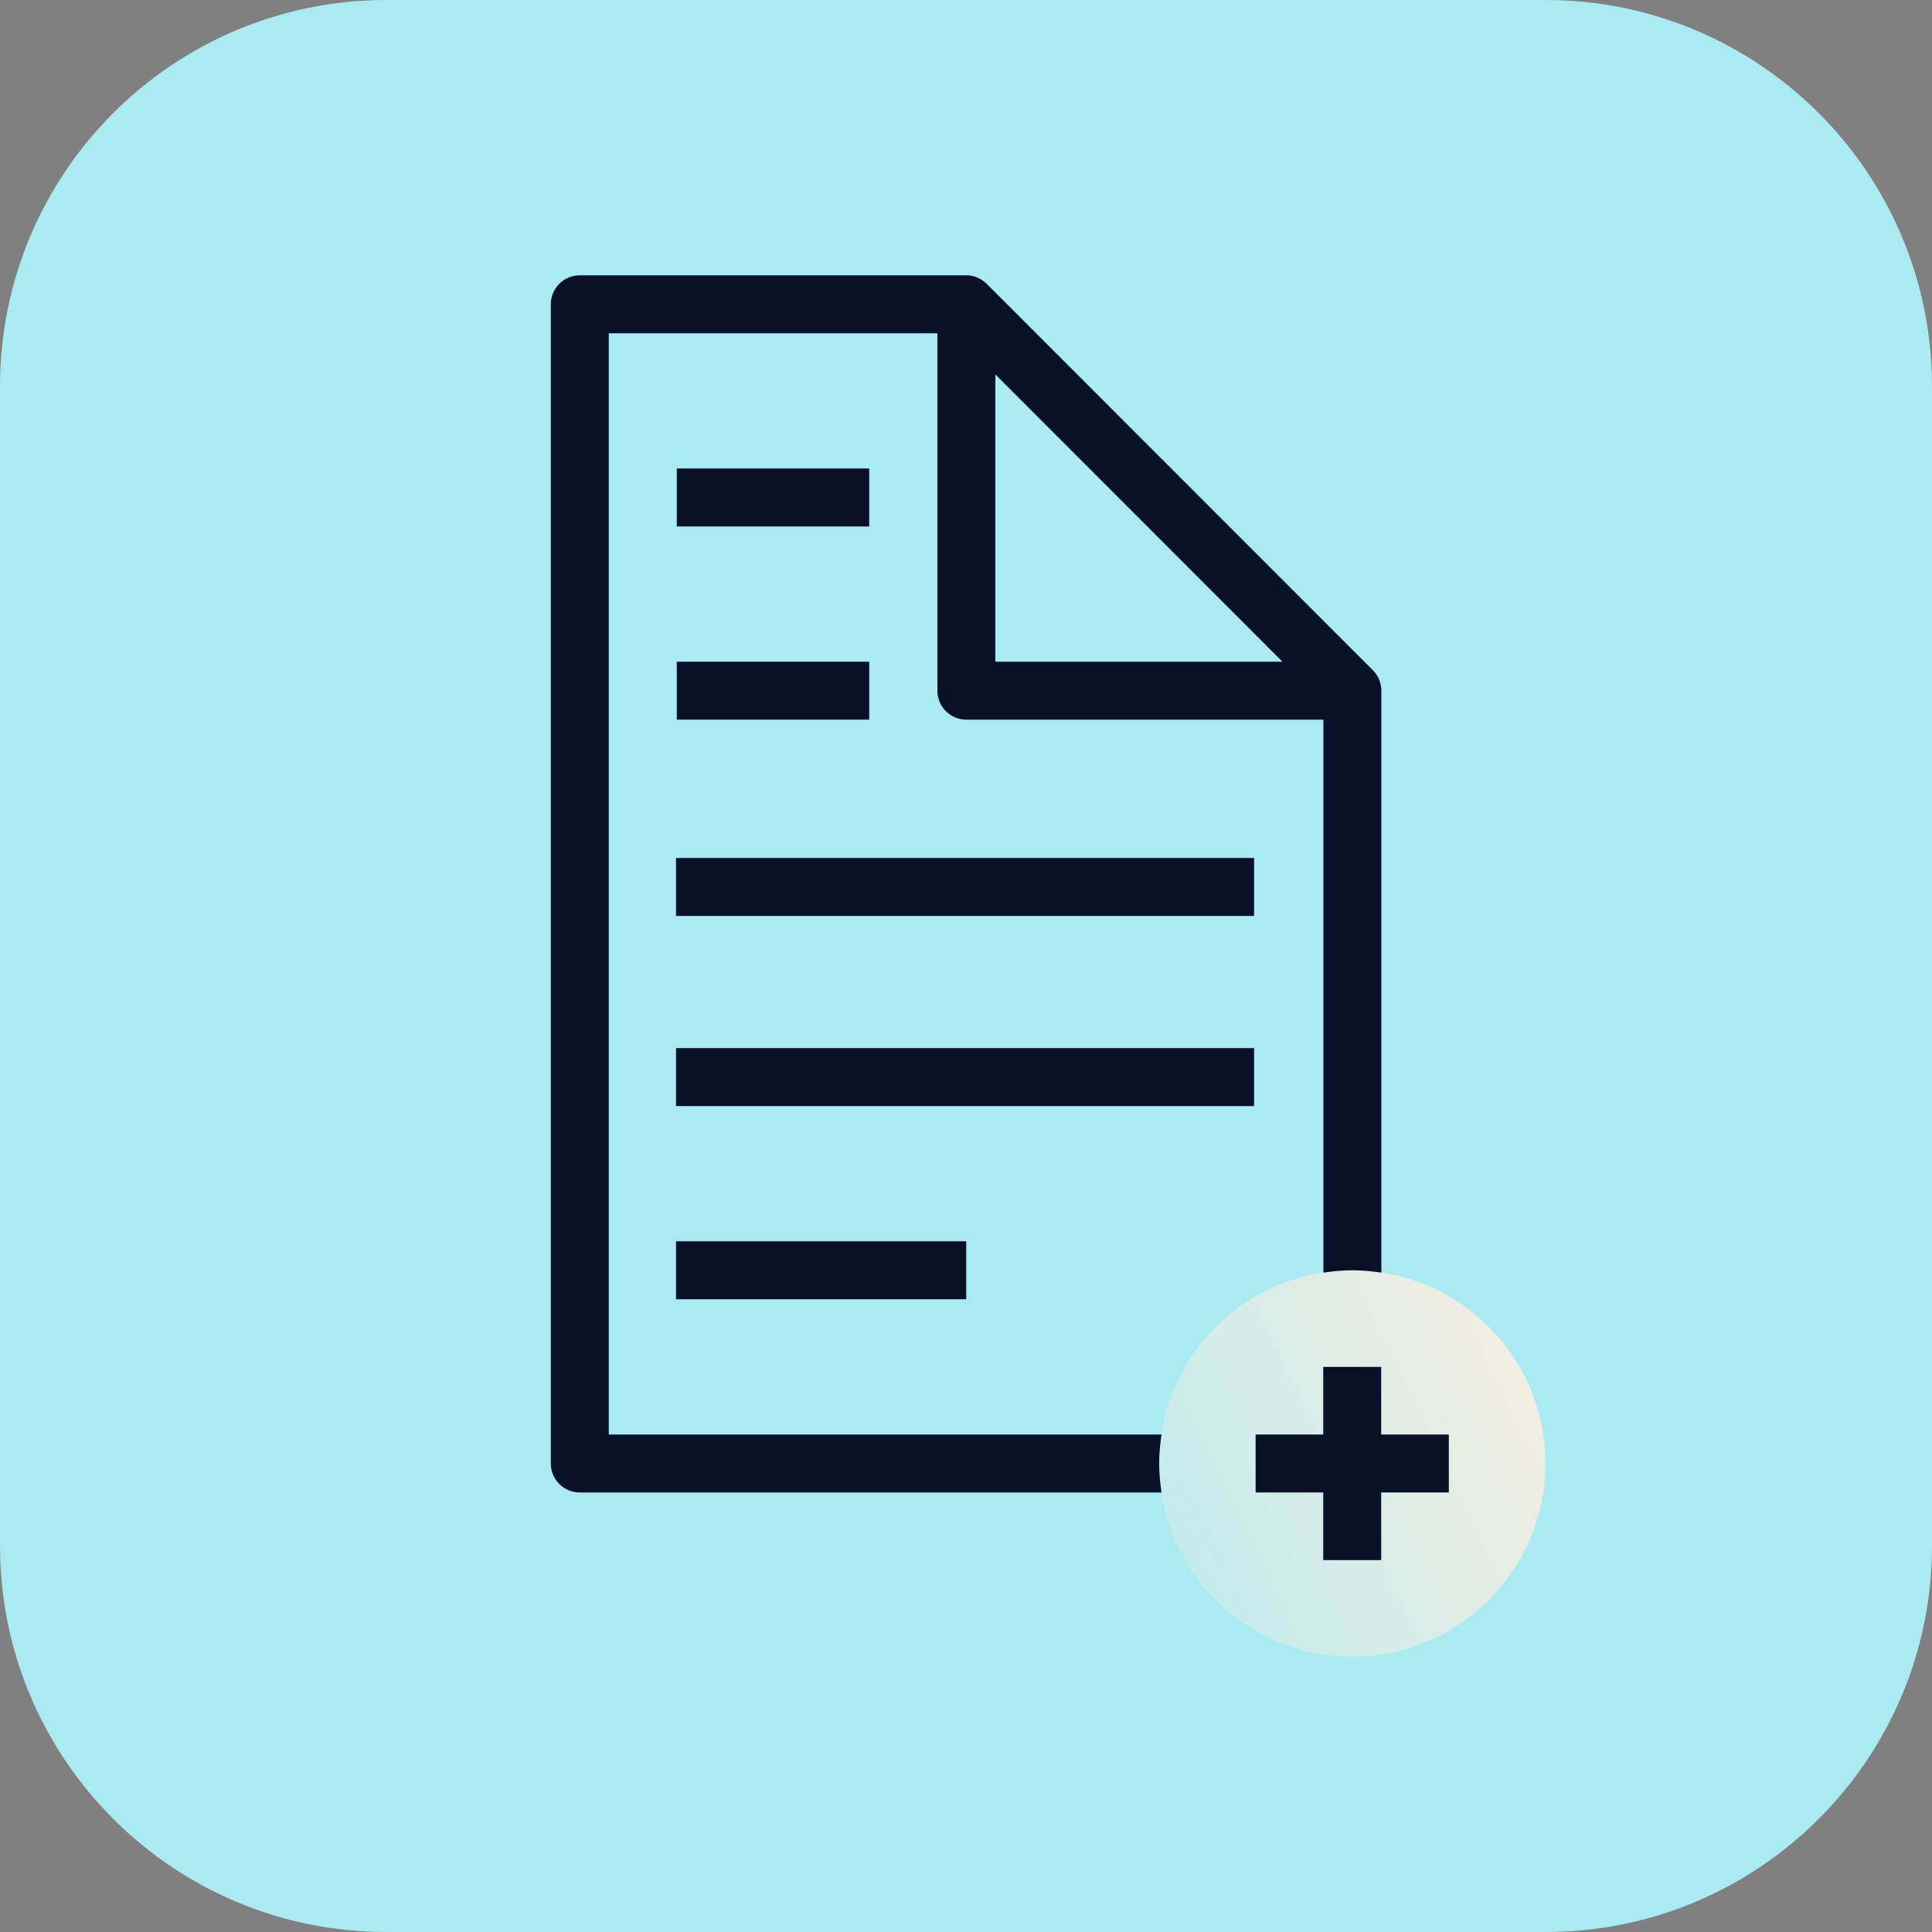 <svg xmlns="http://www.w3.org/2000/svg" width="93" height="93" viewBox="0 0 93 93" fill="none"><rect x="0" y="0" width="93" height="93" fill="#808080" stroke="none"/><path d="M74.4 0H18.6C8.328 0 0 8.328 0 18.6V74.4C0 84.672 8.328 93 18.6 93H74.4C84.672 93 93 84.672 93 74.4V18.6C93 8.328 84.672 0 74.4 0Z" fill="#AAEBF2"></path><path d="M65.091 79.748C70.227 79.748 74.391 75.584 74.391 70.448C74.391 65.311 70.227 61.148 65.091 61.148C59.955 61.148 55.791 65.311 55.791 70.448C55.791 75.584 59.955 79.748 65.091 79.748Z" fill="url(#paint0_linear_18242_956)"></path><path d="M69.741 69.053H66.486V65.798H63.696V69.053H60.441V71.843H63.696V75.098H66.486V71.843H69.741V69.053Z" fill="#081128"></path><path d="M60.367 41.301H32.541V44.091H60.367V41.301Z" fill="#081128"></path><path d="M60.367 50.452H32.541V53.242H60.367V50.452Z" fill="#081128"></path><path d="M46.51 59.752H32.541V62.542H46.51V59.752Z" fill="#081128"></path><path d="M41.841 31.852H32.578V34.642H41.841V31.852Z" fill="#081128"></path><path d="M41.841 22.552H32.578V25.343H41.841V22.552Z" fill="#081128"></path><path d="M66.085 32.262L47.495 13.662C47.234 13.401 46.881 13.252 46.509 13.252H27.909C27.137 13.252 26.514 13.876 26.514 14.647V70.447C26.514 71.219 27.137 71.842 27.909 71.842H55.911C55.846 71.387 55.799 70.922 55.799 70.447C55.799 69.973 55.846 69.508 55.911 69.052H29.304V16.042H45.123V33.247C45.123 34.019 45.746 34.642 46.518 34.642H63.704V61.259C64.16 61.194 64.625 61.147 65.099 61.147C65.574 61.147 66.039 61.194 66.494 61.259V33.247C66.494 32.875 66.346 32.522 66.085 32.262ZM47.913 18.023L61.733 31.852H47.913V18.023Z" fill="#081128"></path><defs><linearGradient id="paint0_linear_18242_956" x1="47.495" y1="78.994" x2="80.734" y2="62.849" gradientUnits="userSpaceOnUse"><stop stop-color="#F1EDE1" stop-opacity="0"></stop><stop offset="0.77" stop-color="#F1EDE1"></stop></linearGradient></defs></svg>